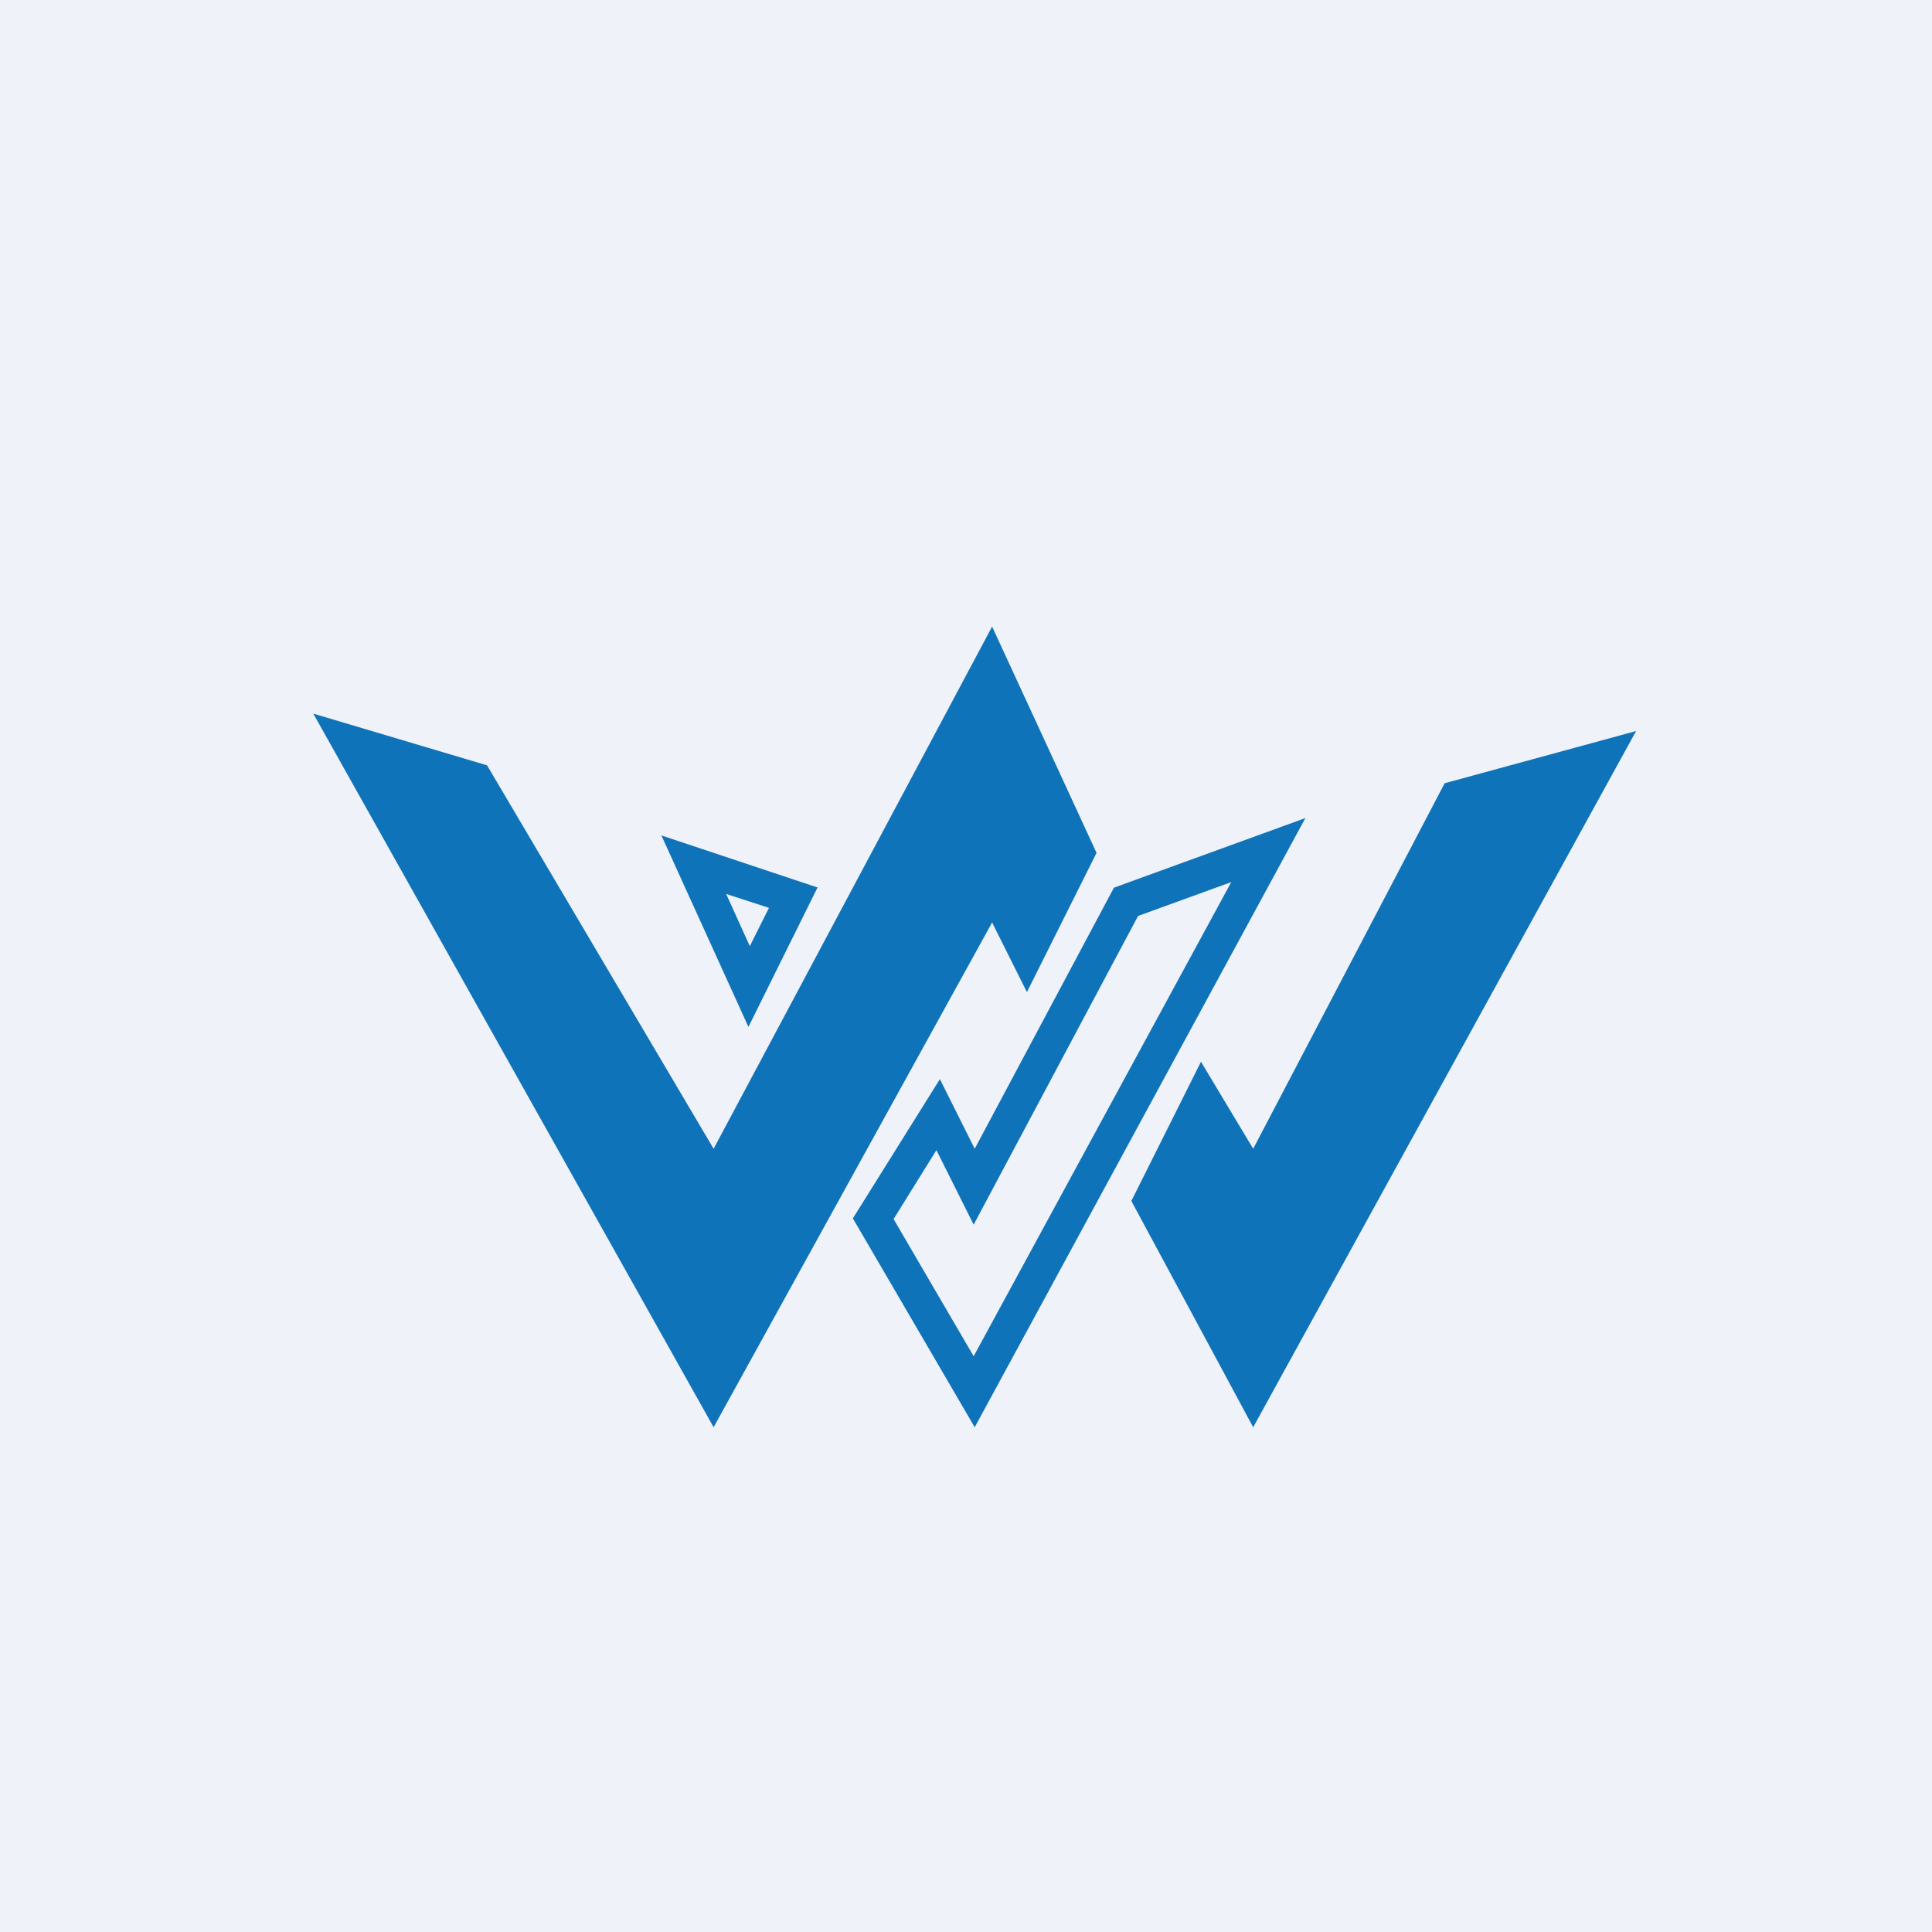 <?xml version="1.0" encoding="UTF-8"?>
<!-- generated by Finnhub -->
<svg viewBox="0 0 55.5 55.5" xmlns="http://www.w3.org/2000/svg">
<path d="M 0,0 H 55.5 V 55.5 H 0 Z" fill="rgb(239, 242, 248)"/>
<path d="M 13.99,21.985 L 9,20.5 L 20.5,41 L 28.5,26.5 L 29.5,28.5 L 31.5,24.5 L 28.5,18 L 20.5,33 L 14,22 Z M 36,33 L 34.5,30.5 L 32.5,34.5 L 36,41 L 47,21 L 41.5,22.5 L 36,33 Z" fill="rgb(15, 115, 185)"/>
<path d="M 23.49,25.485 L 21.5,29.5 L 19,24 L 23.5,25.5 Z M 21.54,27.18 L 22.09,26.08 L 20.86,25.68 L 21.54,27.18 Z M 28,41 L 24.5,35 L 27,31 L 28,33 L 32,25.5 L 37.5,23.5 L 28,41 Z M 32.7,26.3 L 27.97,35.18 L 26.9,33.04 L 25.67,35.02 L 27.97,38.96 L 35.37,25.34 L 32.7,26.31 Z" fill="rgb(15, 115, 185)"/>
</svg>
